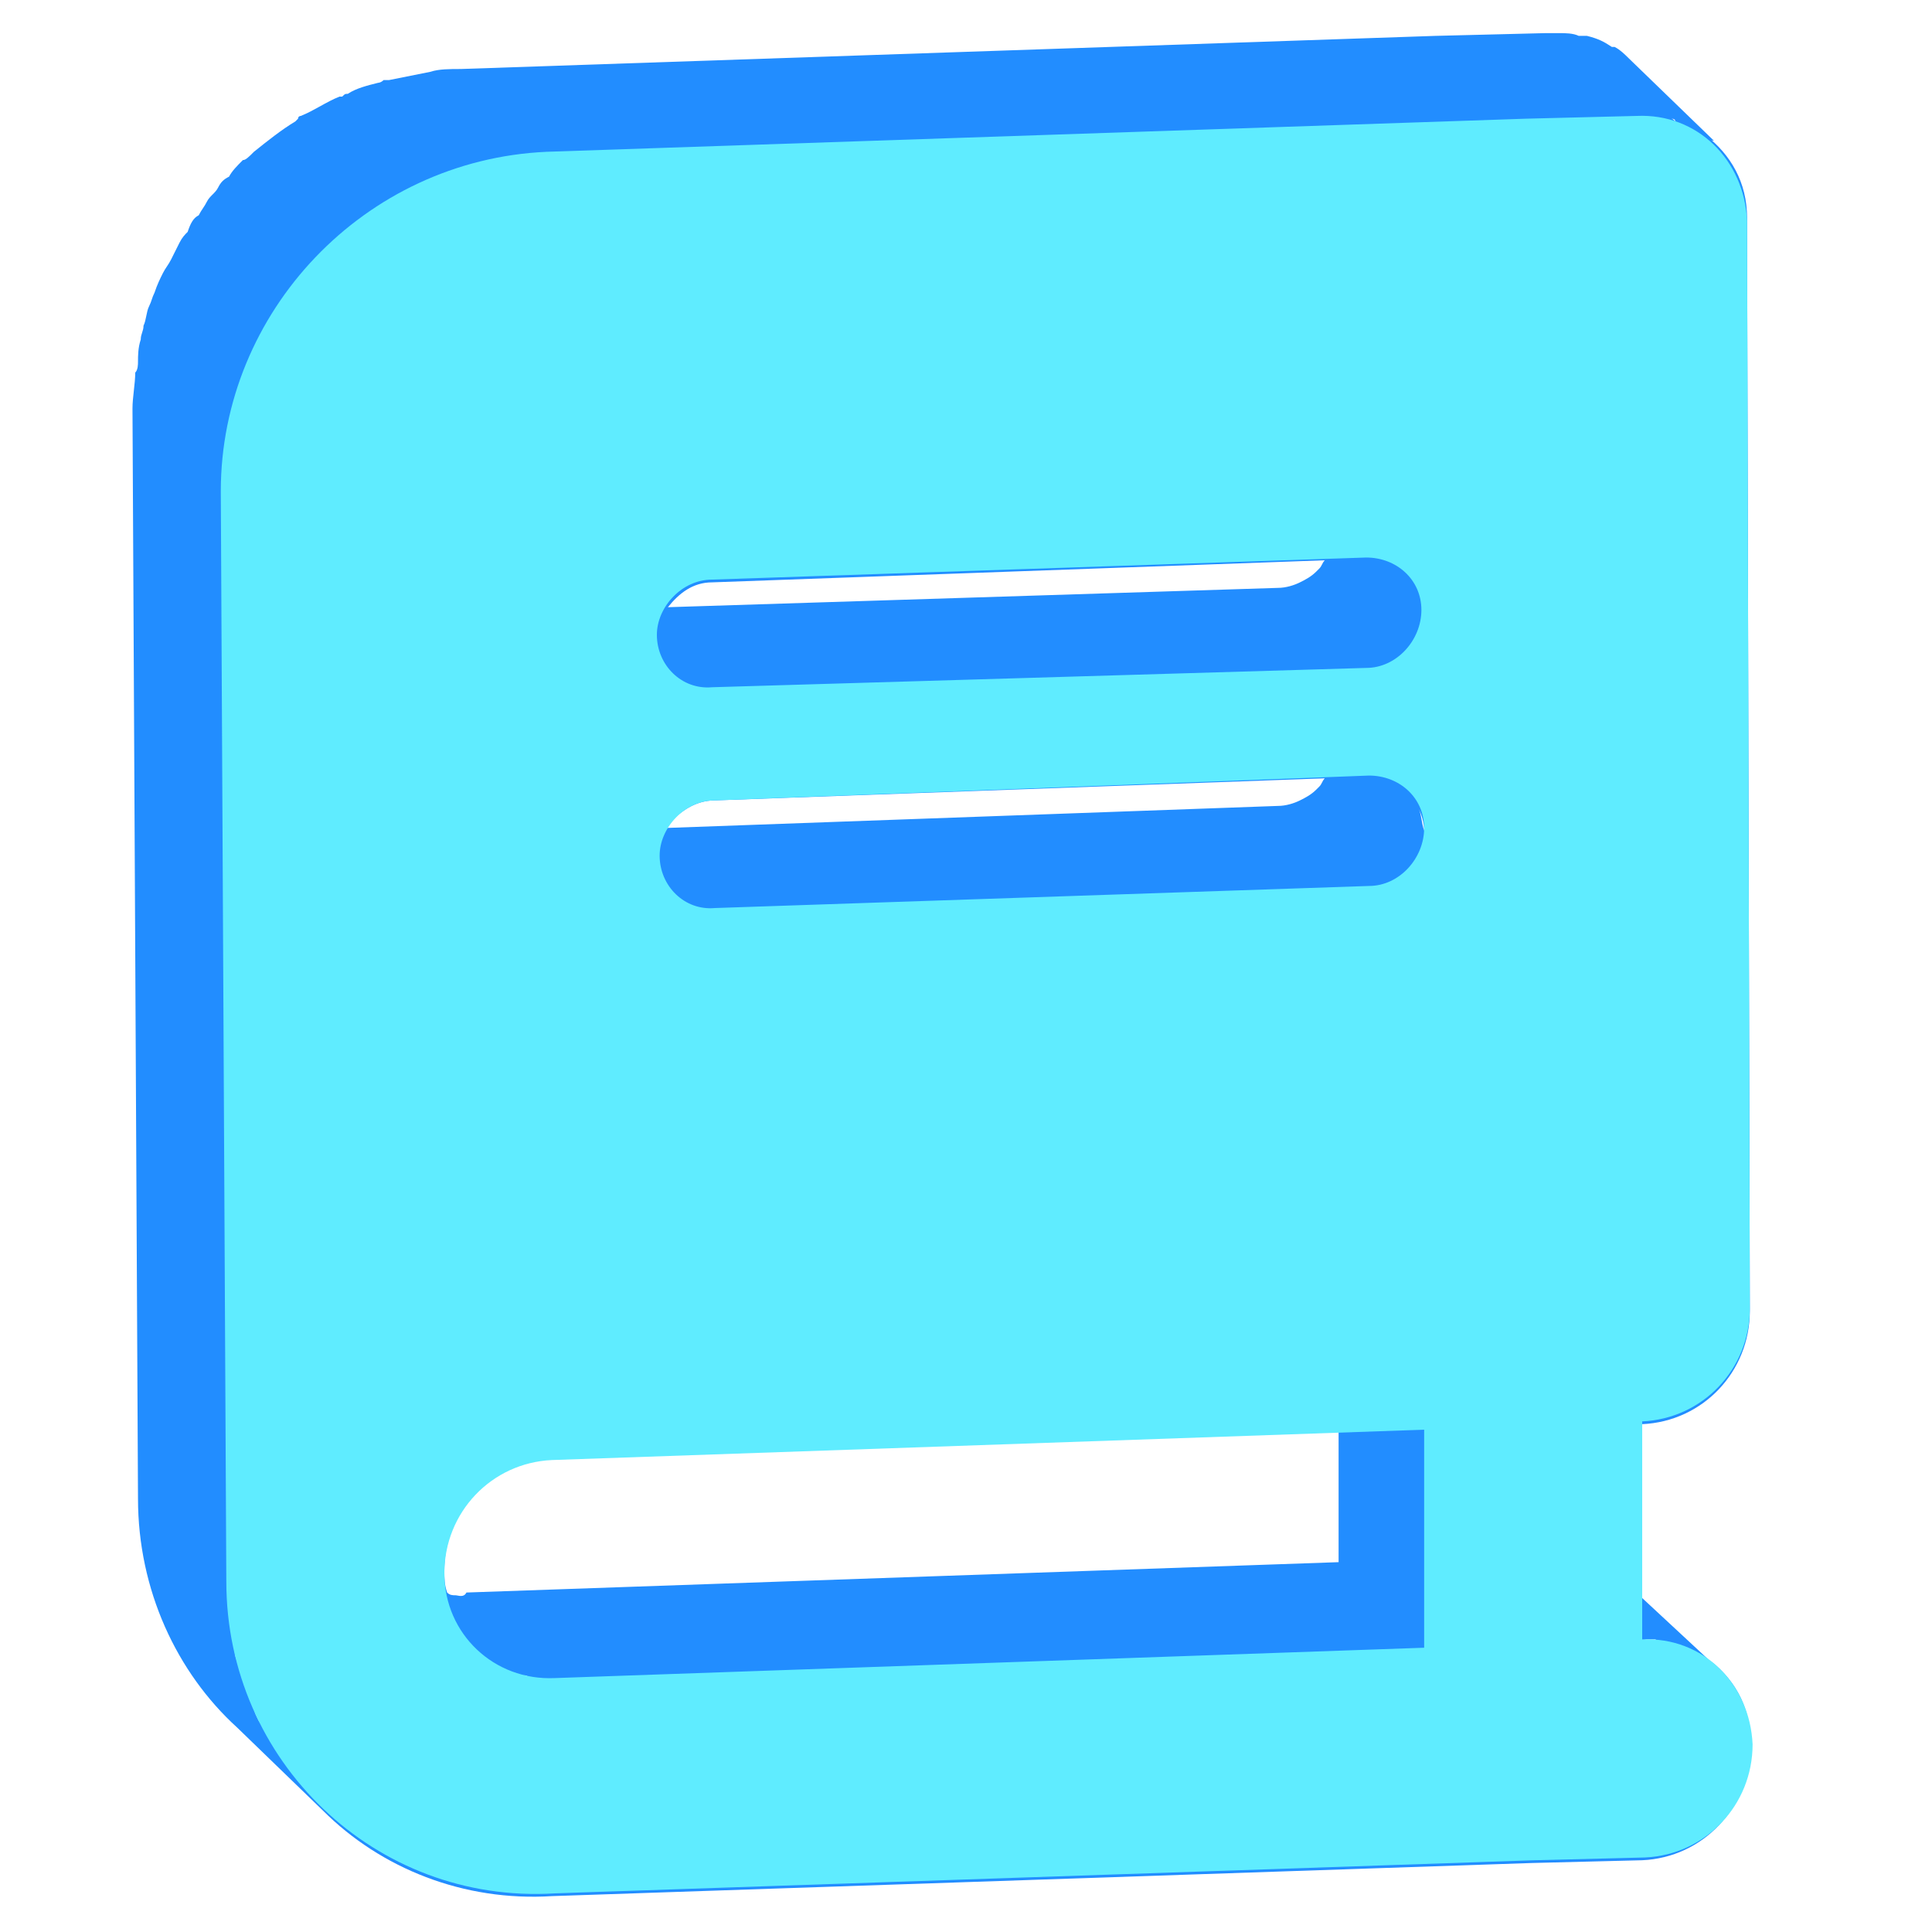 <?xml version="1.0" encoding="utf-8"?>
<!-- Generator: Adobe Illustrator 26.5.0, SVG Export Plug-In . SVG Version: 6.00 Build 0)  -->
<svg version="1.1" id="Layer_1" xmlns="http://www.w3.org/2000/svg" xmlns:xlink="http://www.w3.org/1999/xlink" x="0px" y="0px"
	 viewBox="0 0 70 70" style="enable-background:new 0 0 70 70;" xml:space="preserve">
<style type="text/css">
	.st0{fill:#228DFF;}
	.st1{fill:#5FECFF;}
</style>
<g>
	<path class="st0" d="M62,60.2c0.1,0.1,0.2,0.2,0.3,0.3l-2.8-2.6l0-6.3c2.2-0.1,3.9-1.9,3.9-4.1L63.3,7.9c0-1.3-0.6-2.3-1.5-3
		C61.9,5,62,5.1,62.1,5.1l0,0c0,0,0,0,0,0l-3.1-3c-0.1-0.1-0.3-0.3-0.5-0.4c0,0,0,0-0.1,0c-0.3-0.2-0.5-0.3-0.9-0.4c0,0,0,0-0.1,0
		c-0.1,0-0.1,0-0.2,0c-0.2-0.1-0.5-0.1-0.7-0.1c-0.1,0-0.1,0-0.2,0c-0.1,0-0.2,0-0.3,0l-4,0.1L16.7,2.5c-0.4,0-0.8,0-1.1,0.1
		c0,0,0,0,0,0c-0.5,0.1-1,0.2-1.5,0.3c-0.1,0-0.1,0-0.2,0C13.8,3,13.7,3,13.7,3c-0.4,0.1-0.8,0.2-1.1,0.4c-0.1,0-0.1,0-0.2,0.1
		c0,0-0.1,0-0.1,0c-0.5,0.2-0.9,0.5-1.4,0.7c0,0-0.1,0-0.1,0.1c0,0-0.1,0.1-0.1,0.1c-0.5,0.3-1,0.7-1.5,1.1c0,0,0,0,0,0
		C9,5.7,8.9,5.8,8.8,5.8C8.6,6,8.4,6.2,8.3,6.4C8.1,6.5,8,6.6,7.9,6.8C7.8,7,7.6,7.1,7.5,7.3C7.4,7.5,7.3,7.6,7.2,7.8
		C7,7.9,6.9,8.1,6.8,8.4C6.7,8.5,6.6,8.6,6.5,8.8C6.4,9,6.3,9.2,6.2,9.4C6.1,9.6,6,9.7,5.9,9.9c-0.1,0.2-0.2,0.4-0.3,0.7
		c-0.1,0.2-0.1,0.3-0.2,0.5c-0.1,0.2-0.1,0.5-0.2,0.7c0,0.2-0.1,0.3-0.1,0.5c-0.1,0.3-0.1,0.6-0.1,0.8c0,0.1,0,0.3-0.1,0.4
		c0,0.4-0.1,0.9-0.1,1.3l0.2,39.5c0,3.3,1.4,6.3,3.6,8.3l3.1,3c0,0,0,0,0,0c2.1,2.1,5.1,3.3,8.3,3.1l35.5-1.2l4-0.1
		c2.2-0.1,3.9-1.9,3.9-4.1C63.5,62,62.9,60.9,62,60.2z M60.7,59.6c0.1,0,0.2,0,0.2,0.1c0,0,0,0,0,0C60.9,59.6,60.8,59.6,60.7,59.6
		C60.7,59.6,60.7,59.6,60.7,59.6z M60.5,4.3c0.1,0,0.2,0,0.2,0.1c0,0,0,0,0,0C60.6,4.3,60.6,4.3,60.5,4.3
		C60.5,4.3,60.5,4.3,60.5,4.3z M59.8,4.1C59.8,4.1,59.8,4.1,59.8,4.1c-0.1,0-0.3,0-0.5,0C59.5,4.1,59.6,4.1,59.8,4.1z M17.8,60.2
		C17.8,60.2,17.8,60.2,17.8,60.2C17.8,60.2,17.8,60.2,17.8,60.2C17.8,60.2,17.8,60.2,17.8,60.2z M18.5,60.6c-0.1,0-0.2-0.1-0.3-0.1
		C18.4,60.5,18.4,60.5,18.5,60.6z M19.3,60.8c-0.1,0-0.2,0-0.3-0.1C19.1,60.7,19.2,60.8,19.3,60.8z M16.5,57.8c-0.1,0-0.2,0-0.3-0.1
		c-0.1-0.3-0.1-0.5-0.1-0.8c0-2.2,1.7-4,3.9-4.1l28.5-1l0,4.8l-31.6,1.1C16.8,57.9,16.6,57.8,16.5,57.8z M25.1,24.9
		C25,24.9,25,24.9,25.1,24.9C25,24.9,25,24.9,25.1,24.9C25,24.9,25,24.9,25.1,24.9z M25.9,29L48,28.2c-0.1,0.1-0.1,0.2-0.2,0.3
		c0,0-0.1,0.1-0.1,0.1c-0.2,0.2-0.4,0.3-0.6,0.4c0,0,0,0,0,0c-0.2,0.1-0.5,0.2-0.8,0.2l-22.2,0.8C24.6,29.4,25.2,29,25.9,29z
		 M51.2,29.1c-0.1-0.1-0.2-0.3-0.3-0.4C51,28.8,51.1,29,51.2,29.1z M25,32.8C25.1,32.8,25.1,32.8,25,32.8C25.1,32.8,25,32.8,25,32.8
		C25,32.8,25,32.8,25,32.8z M51.4,29.3c0.1,0.2,0.2,0.5,0.2,0.8C51.5,29.8,51.5,29.5,51.4,29.3z M50.9,20.8c0.1,0.1,0.2,0.3,0.3,0.4
		C51.1,21.1,51,20.9,50.9,20.8z M51.3,21.4c0.1,0.2,0.2,0.5,0.2,0.8C51.5,21.9,51.4,21.6,51.3,21.4z M48,20.3
		c-0.1,0.1-0.1,0.2-0.2,0.3c0,0-0.1,0.1-0.1,0.1c-0.2,0.2-0.4,0.3-0.6,0.4c0,0,0,0,0,0c-0.2,0.1-0.5,0.2-0.8,0.2L24.2,22
		c0.4-0.5,0.9-0.9,1.6-0.9L48,20.3z M8.3,58.5c0,0.1,0,0.3,0.1,0.4C8.3,58.8,8.3,58.6,8.3,58.5z M8.5,59.7c0,0.2,0.1,0.3,0.1,0.5
		C8.5,60,8.5,59.8,8.5,59.7z M11,64.8c0.1,0.1,0.2,0.3,0.4,0.4C11.2,65,11.1,64.9,11,64.8z M8.8,60.8c0.1,0.2,0.1,0.3,0.2,0.5
		C8.9,61.1,8.8,61,8.8,60.8z M9.2,61.9c0.1,0.2,0.2,0.3,0.2,0.5C9.3,62.2,9.2,62,9.2,61.9z M9.7,62.9c0.1,0.2,0.2,0.3,0.3,0.4
		C9.9,63.2,9.8,63.1,9.7,62.9z M10.3,63.9c0.1,0.1,0.2,0.3,0.3,0.4C10.5,64.1,10.4,64,10.3,63.9z M59.5,59.4c0.2,0,0.3,0,0.5,0
		c0,0,0,0,0,0C59.9,59.5,59.7,59.4,59.5,59.4z"/>
	<g>
		<path class="st1" d="M63.4,47.4c0,2.2-1.7,4-3.9,4.1l0,7.9c2.2-0.1,3.9,1.6,4,3.8c0,2.2-1.7,4-3.9,4.1l-4,0.1l-35.5,1.2
			C13.6,69,8.2,63.8,8.2,57.3L8,17.8c0-6.5,5.2-12,11.8-12.3l35.5-1.2l4-0.1c2.2-0.1,3.9,1.6,4,3.8L63.4,47.4z M51.6,59.7l0-7.9
			L20,52.9c-2.2,0.1-3.9,1.9-3.9,4.1c0,2.2,1.8,3.9,4,3.8L51.6,59.7 M49.6,32.1c1.1,0,2-1,2-2.1c0-1.1-0.9-1.9-2-1.9L25.9,29
			c-1.1,0-2,1-2,2c0,1.1,0.9,2,2,1.9L49.6,32.1 M49.5,24.2c1.1,0,2-1,2-2.1c0-1.1-0.9-1.9-2-1.9l-23.7,0.8c-1.1,0-2,1-2,2
			c0,1.1,0.9,2,2,1.9L49.5,24.2"/>
	</g>
</g>
</svg>
